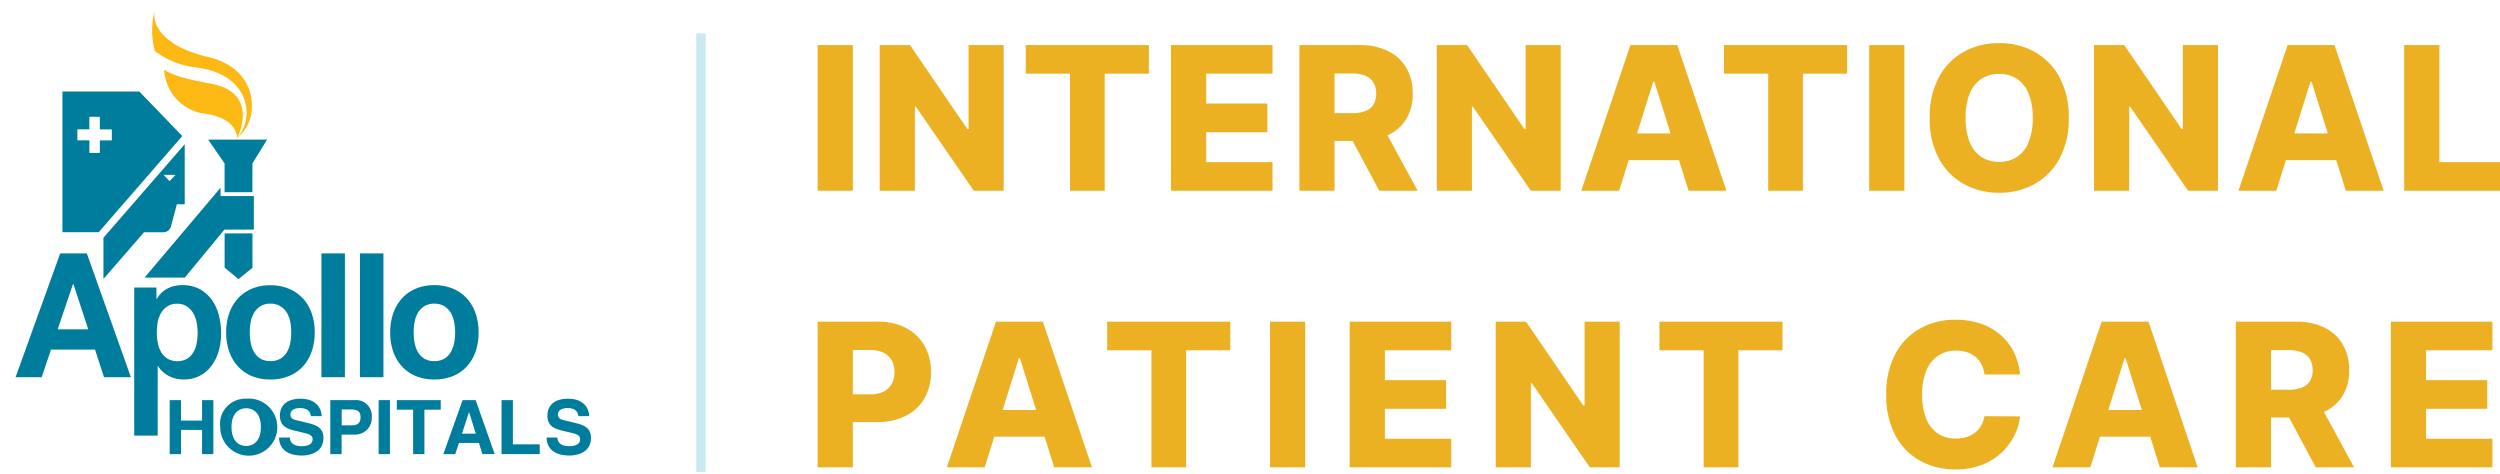 <svg xmlns="http://www.w3.org/2000/svg" width="262.131" height="49.7" viewBox="0 0 262.131 49.7">
  <g id="ips_logo" transform="translate(-184 -24)">
    <path id="Path_5454" data-name="Path 5454" d="M4.847-15.273V0H1.156V-15.273Zm15.814,0V0H17.529L11.451-8.815h-.1V0H7.663V-15.273H10.84l6.011,8.8h.127v-8.8Zm2.316,3v-3H35.886v3H31.255V0H27.616V-12.275ZM38.2,0V-15.273H48.851v3H41.894v3.132h6.413v3.005H41.894V-3h6.958V0ZM51.667,0V-15.273h6.309a6.642,6.642,0,0,1,2.964.615,4.488,4.488,0,0,1,1.928,1.76,5.219,5.219,0,0,1,.679,2.711,4.981,4.981,0,0,1-.694,2.7,4.4,4.4,0,0,1-1.969,1.685,7.267,7.267,0,0,1-3.02.578h-3.99V-8.136h3.3a3.865,3.865,0,0,0,1.4-.22,1.727,1.727,0,0,0,.854-.671,2.105,2.105,0,0,0,.291-1.16,2.183,2.183,0,0,0-.291-1.175,1.777,1.777,0,0,0-.858-.7,3.649,3.649,0,0,0-1.395-.235h-1.82V0Zm8.6-6.98L64.069,0H60.042L56.313-6.98Zm18.8-8.293V0H75.938L69.86-8.815h-.1V0H66.072V-15.273h3.177l6.011,8.8h.127v-8.8ZM85.189,0H81.222l5.153-15.273H91.29L96.443,0H92.475L88.888-11.425h-.119ZM84.66-6.011h8.293v2.8H84.66Zm11.526-6.264v-3h12.909v3h-4.631V0h-3.639V-12.275Zm18.916-3V0h-3.691V-15.273Zm17.231,7.636a8.715,8.715,0,0,1-.969,4.273A6.611,6.611,0,0,1,128.742-.7a7.545,7.545,0,0,1-3.7.91,7.49,7.49,0,0,1-3.706-.917,6.65,6.65,0,0,1-2.614-2.666,8.7,8.7,0,0,1-.966-4.262,8.742,8.742,0,0,1,.966-4.273,6.594,6.594,0,0,1,2.614-2.662,7.539,7.539,0,0,1,3.706-.91,7.545,7.545,0,0,1,3.7.91,6.611,6.611,0,0,1,2.621,2.662A8.715,8.715,0,0,1,132.333-7.636Zm-3.773,0a6.664,6.664,0,0,0-.421-2.521,3.337,3.337,0,0,0-1.208-1.559,3.306,3.306,0,0,0-1.89-.529,3.311,3.311,0,0,0-1.887.529,3.327,3.327,0,0,0-1.212,1.559,6.664,6.664,0,0,0-.421,2.521,6.664,6.664,0,0,0,.421,2.521,3.327,3.327,0,0,0,1.212,1.559,3.311,3.311,0,0,0,1.887.529,3.306,3.306,0,0,0,1.89-.529,3.337,3.337,0,0,0,1.208-1.559A6.664,6.664,0,0,0,128.56-7.636Zm19.423-7.636V0h-3.132l-6.078-8.815h-.1V0h-3.691V-15.273h3.177l6.011,8.8h.127v-8.8ZM154.1,0h-3.967l5.153-15.273H160.2L165.356,0h-3.967L157.8-11.425h-.119Zm-.529-6.011h8.293v2.8h-8.293ZM167.508,0V-15.273H171.2V-3h6.354V0ZM1.156,29V13.727H7.465a6.205,6.205,0,0,1,2.964.667,4.738,4.738,0,0,1,1.928,1.857,5.478,5.478,0,0,1,.679,2.763,5.382,5.382,0,0,1-.69,2.763,4.668,4.668,0,0,1-1.965,1.831,6.6,6.6,0,0,1-3.028.649H3.46V21.349H6.667a3.025,3.025,0,0,0,1.4-.291,1.994,1.994,0,0,0,.854-.817,2.494,2.494,0,0,0,.291-1.227,2.467,2.467,0,0,0-.291-1.227,1.958,1.958,0,0,0-.858-.8A3.1,3.1,0,0,0,6.667,16.7H4.847V29Zm17.513,0H14.7l5.153-15.273h4.914L29.922,29H25.955L22.368,17.575h-.119Zm-.529-6.011h8.293v2.8H18.139Zm13.374-6.264v-3H44.422v3H39.791V29H36.152V16.725Zm20.764-3V29H48.586V13.727ZM56.941,29V13.727H67.591v3H60.633v3.132h6.413v3.005H60.633V26h6.958v3ZM85.253,13.727V29H82.12l-6.078-8.815h-.1V29H72.254V13.727h3.177l6.011,8.8h.127v-8.8Zm4.164,3v-3h12.909v3H97.694V29H94.055V16.725Zm37.807,2.536H123.5a3.231,3.231,0,0,0-.306-1.037,2.52,2.52,0,0,0-.612-.79,2.665,2.665,0,0,0-.9-.5,3.556,3.556,0,0,0-1.145-.175,3.323,3.323,0,0,0-1.913.544,3.437,3.437,0,0,0-1.23,1.574,6.471,6.471,0,0,0-.429,2.491,6.521,6.521,0,0,0,.436,2.547,3.173,3.173,0,0,0,3.113,2.062,3.741,3.741,0,0,0,1.115-.157,2.734,2.734,0,0,0,.887-.459,2.525,2.525,0,0,0,.634-.738,3.024,3.024,0,0,0,.347-.988l3.729.022a5.691,5.691,0,0,1-.585,2,6.393,6.393,0,0,1-1.339,1.794,6.282,6.282,0,0,1-2.069,1.286,7.621,7.621,0,0,1-2.793.477,7.482,7.482,0,0,1-3.71-.914,6.52,6.52,0,0,1-2.584-2.666,8.867,8.867,0,0,1-.947-4.266,8.77,8.77,0,0,1,.962-4.273,6.584,6.584,0,0,1,2.6-2.662,7.452,7.452,0,0,1,3.676-.91A8.235,8.235,0,0,1,123,13.9a6.316,6.316,0,0,1,2.073,1.119,5.763,5.763,0,0,1,1.454,1.8A6.579,6.579,0,0,1,127.224,19.261ZM134.6,29h-3.967l5.153-15.273H140.7L145.855,29h-3.967L138.3,17.575h-.119Zm-.529-6.011h8.293v2.8h-8.293ZM149.856,29V13.727h6.309a6.642,6.642,0,0,1,2.964.615,4.488,4.488,0,0,1,1.928,1.76,5.219,5.219,0,0,1,.679,2.711,4.981,4.981,0,0,1-.694,2.7,4.4,4.4,0,0,1-1.969,1.685,7.267,7.267,0,0,1-3.02.578h-3.99V20.864h3.3a3.865,3.865,0,0,0,1.4-.22,1.727,1.727,0,0,0,.854-.671,2.105,2.105,0,0,0,.291-1.16,2.182,2.182,0,0,0-.291-1.175,1.777,1.777,0,0,0-.858-.7,3.649,3.649,0,0,0-1.395-.235h-1.82V29Zm8.6-6.98,3.8,6.98H158.23L154.5,22.02ZM166.108,29V13.727h10.649v3H169.8v3.132h6.413v3.005H169.8V26h6.958v3Z" transform="translate(268.577 44)" fill="#ecb123"/>
    <g id="Layer_2" data-name="Layer 2" transform="translate(184 24)">
      <g id="Layer_1" data-name="Layer 1">
        <rect id="Rectangle_1" data-name="Rectangle 1" width="63.876" height="49.7" fill="#7c7d7d" opacity="0"/>
        <path id="Path_1" data-name="Path 1" d="M134.365,317.132v2.54H133.18V314.01h1.185v2.148h2.207V314.01h1.186v5.662h-1.186v-2.54Z" transform="translate(-115.386 -272.056)" fill="#007c9d"/>
        <path id="Path_2" data-name="Path 2" d="M175.553,312.89a2.993,2.993,0,1,1-2.723,2.979,2.642,2.642,0,0,1,2.723-2.979m0,4.957c.639,0,1.538-.39,1.538-1.977s-.9-1.979-1.538-1.979-1.539.4-1.539,1.979.9,1.977,1.539,1.977" transform="translate(-149.739 -271.086)" fill="#007c9d"/>
        <path id="Path_3" data-name="Path 3" d="M220.154,316.96c0,.315.164.913,1.2.913.56,0,1.185-.134,1.185-.732,0-.441-.428-.561-1.029-.7l-.607-.142c-.917-.215-1.8-.418-1.8-1.665,0-.631.338-1.744,2.175-1.744,1.737,0,2.2,1.136,2.211,1.829h-1.137c-.031-.253-.124-.851-1.158-.851-.45,0-.987.167-.987.677,0,.442.365.534.6.593l1.384.339c.771.187,1.482.5,1.482,1.519,0,1.7-1.737,1.854-2.235,1.854-2.064,0-2.421-1.189-2.421-1.892Z" transform="translate(-189.758 -271.086)" fill="#007c9d"/>
        <path id="Path_4" data-name="Path 4" d="M260.406,319.662H259.22V314h2.589a1.656,1.656,0,0,1,1.76,1.814,1.733,1.733,0,0,1-1.808,1.8h-1.355v2.042Zm1.1-3.02c.883,0,.883-.629.883-.882,0-.553-.31-.78-1.041-.78h-.935v1.662Z" transform="translate(-224.587 -272.048)" fill="#007c9d"/>
        <path id="Path_5" data-name="Path 5" d="M298.344,319.671H297.16V314.01h1.184v5.661Z" transform="translate(-257.458 -272.056)" fill="#007c9d"/>
        <path id="Path_6" data-name="Path 6" d="M314.314,319.671h-1.185v-4.659H311.42v-1h4.605v1h-1.712v4.659Z" transform="translate(-269.812 -272.056)" fill="#007c9d"/>
        <path id="Path_7" data-name="Path 7" d="M349.187,319.662H347.94L349.96,314h1.368l1.995,5.661h-1.289l-.359-1.168h-2.092l-.4,1.168Zm.708-2.144h1.447l-.7-2.238h-.02l-.727,2.238Z" transform="translate(-301.453 -272.048)" fill="#007c9d"/>
        <path id="Path_8" data-name="Path 8" d="M394.805,318.647h2.815v1.023h-4V314.01h1.185v4.637Z" transform="translate(-341.03 -272.056)" fill="#007c9d"/>
        <path id="Path_9" data-name="Path 9" d="M430.1,316.96c.008.315.167.913,1.2.913.564,0,1.186-.134,1.186-.732,0-.441-.428-.561-1.027-.7l-.609-.142c-.913-.215-1.8-.418-1.8-1.665,0-.631.341-1.744,2.178-1.744,1.737,0,2.2,1.136,2.21,1.829h-1.134c-.035-.253-.134-.851-1.164-.851-.448,0-.983.167-.983.677,0,.442.361.534.6.593l1.381.339c.775.187,1.484.5,1.484,1.519,0,1.7-1.737,1.854-2.233,1.854-2.07,0-2.424-1.189-2.424-1.892Z" transform="translate(-371.657 -271.086)" fill="#007c9d"/>
        <path id="Path_10" data-name="Path 10" d="M16.909,198.84,12.23,211.821h2.738l.973-2.89h4.623l.935,2.893h2.823L19.7,198.84Zm-.267,7.964,1.613-4.764h.033l1.561,4.764Zm16.15-3.109a3.841,3.841,0,0,0-1.264-1.109,3.755,3.755,0,0,0-1.822-.416,3.4,3.4,0,0,0-1.524.342,2.755,2.755,0,0,0-1.142,1.109H27v-1.2H24.669v15.53h2.462v-7.291h.032a2.926,2.926,0,0,0,1.153,1.046,3.34,3.34,0,0,0,1.532.354,3.571,3.571,0,0,0,1.725-.4,3.689,3.689,0,0,0,1.229-1.069,4.817,4.817,0,0,0,.736-1.547,6.738,6.738,0,0,0,.242-1.817,7.493,7.493,0,0,0-.242-1.92,4.827,4.827,0,0,0-.744-1.6m-1.579,4.563a2.772,2.772,0,0,1-.354.957,1.994,1.994,0,0,1-.656.668,2.138,2.138,0,0,1-2.021,0,1.949,1.949,0,0,1-.668-.668,2.986,2.986,0,0,1-.366-.957,5.478,5.478,0,0,1-.111-1.108,6.012,6.012,0,0,1,.1-1.129,2.923,2.923,0,0,1,.354-.962,2.094,2.094,0,0,1,.659-.684,1.84,1.84,0,0,1,1.015-.267,1.806,1.806,0,0,1,1,.267,2.167,2.167,0,0,1,.668.693,3.137,3.137,0,0,1,.371.97,5.534,5.534,0,0,1,.112,1.112,5.775,5.775,0,0,1-.106,1.108m11.108-4.735a4.166,4.166,0,0,0-1.47-1,4.954,4.954,0,0,0-1.913-.351,4.892,4.892,0,0,0-1.907.351,4.221,4.221,0,0,0-1.456,1,4.435,4.435,0,0,0-.935,1.562,6.082,6.082,0,0,0-.33,2.048,5.988,5.988,0,0,0,.335,2.029,4.455,4.455,0,0,0,.935,1.555,4.091,4.091,0,0,0,1.456.991,5.018,5.018,0,0,0,1.907.343,5.077,5.077,0,0,0,1.913-.343,4.04,4.04,0,0,0,1.47-.991,4.455,4.455,0,0,0,.935-1.555,5.955,5.955,0,0,0,.335-2.036,6.048,6.048,0,0,0-.33-2.048,4.436,4.436,0,0,0-.935-1.562m-1.3,4.71a3,3,0,0,1-.355.963,1.913,1.913,0,0,1-.677.681,2,2,0,0,1-1.046.254,1.968,1.968,0,0,1-1.042-.254,1.924,1.924,0,0,1-.668-.681,3.007,3.007,0,0,1-.357-.963,5.776,5.776,0,0,1-.1-1.1,5.923,5.923,0,0,1,.1-1.112,2.9,2.9,0,0,1,.357-.962,2.06,2.06,0,0,1,.668-.684,1.921,1.921,0,0,1,1.042-.267,1.948,1.948,0,0,1,1.046.267,2.047,2.047,0,0,1,.677.684,2.9,2.9,0,0,1,.355.962,5.925,5.925,0,0,1,.1,1.112,5.778,5.778,0,0,1-.1,1.1m3.267,3.589H46.76V198.84H44.3Zm4.038,0H50.8V198.84H48.337Zm12.114-6.739a4.422,4.422,0,0,0-.935-1.562,4.155,4.155,0,0,0-1.462-1,4.977,4.977,0,0,0-1.915-.351,4.919,4.919,0,0,0-1.908.351,4.2,4.2,0,0,0-1.455,1,4.458,4.458,0,0,0-.935,1.562,6.012,6.012,0,0,0-.327,2.048,5.924,5.924,0,0,0,.327,2.036,4.477,4.477,0,0,0,.935,1.555,4.073,4.073,0,0,0,1.455.991,5.045,5.045,0,0,0,1.908.343,5.105,5.105,0,0,0,1.915-.343,4.031,4.031,0,0,0,1.462-.991,4.441,4.441,0,0,0,.935-1.555,5.956,5.956,0,0,0,.329-2.036,6.048,6.048,0,0,0-.329-2.048m-2.238,3.15a2.973,2.973,0,0,1-.354.963,1.917,1.917,0,0,1-.675.681,2,2,0,0,1-1.047.254,1.968,1.968,0,0,1-1.042-.254,1.939,1.939,0,0,1-.668-.681,3,3,0,0,1-.354-.963,5.775,5.775,0,0,1-.1-1.1,5.923,5.923,0,0,1,.1-1.112,2.894,2.894,0,0,1,.354-.962,2.077,2.077,0,0,1,.668-.684,1.921,1.921,0,0,1,1.042-.267,1.956,1.956,0,0,1,1.047.267,2.051,2.051,0,0,1,.675.684,2.864,2.864,0,0,1,.354.962,5.816,5.816,0,0,1,.107,1.112,5.671,5.671,0,0,1-.107,1.1" transform="translate(-10.596 -172.274)" fill="#007c9d"/>
        <path id="Path_11" data-name="Path 11" d="M66.005,90.314l1.459,1.2,1.459-1.19v-3.6H66.005Zm3.065-7.509H65.579v-.872l-7.972,9.425h4.219l4.155-5.032h3.088v-.482h0V83.062h0v-.257ZM66,82.4h2.919V79.385l1.54-2.5H64.28L66,79.385ZM57.07,71.85H49V86.6h3.8l8.763-10.085-4.5-4.664Zm-2.89,5.12H52.924v1.313h-1.1V76.967H50.566V75.811H51.82V74.5h1.1v1.316H54.18Zm6.21,8.964L61,83.671h.822v-6.3L53.3,87.179V91.5l4.257-4.9h1.971a.811.811,0,0,0,.86-.668m.472-5.344-.628.66-.627-.66Z" transform="translate(-42.453 -62.25)" fill="#007c9d"/>
        <path id="Path_12" data-name="Path 12" d="M124.844,13.581a.773.773,0,0,1-.094-.032c-4.93-1.336-5.231-3.781-5.1-4.659a8.267,8.267,0,0,0,.047,4.168,8.708,8.708,0,0,0,4.45,1.725c.206.027.4.069.6.107,4.966.982,5.383,5.233,3.578,7.291.2-.4,2.281-4.81-2.831-5.718-.254-.04-.488-.088-.7-.134-3.618-.7-3.944-1.269-4.123-1.336a4.888,4.888,0,0,0,4.123,4.612h.027c3.164.4,3.474,2.047,3.491,2.581h0V22.2l.008-.016a4.3,4.3,0,0,0,1.546-3.252V18.57c-.084-2.094-1.492-4.321-5.022-4.989" transform="translate(-103.454 -7.702)" fill="#fdb913"/>
      </g>
    </g>
    <line id="Line_1" data-name="Line 1" y1="46" transform="translate(257.5 27.5)" fill="none" stroke="#cbe9f1" stroke-width="1"/>
  </g>
</svg>
